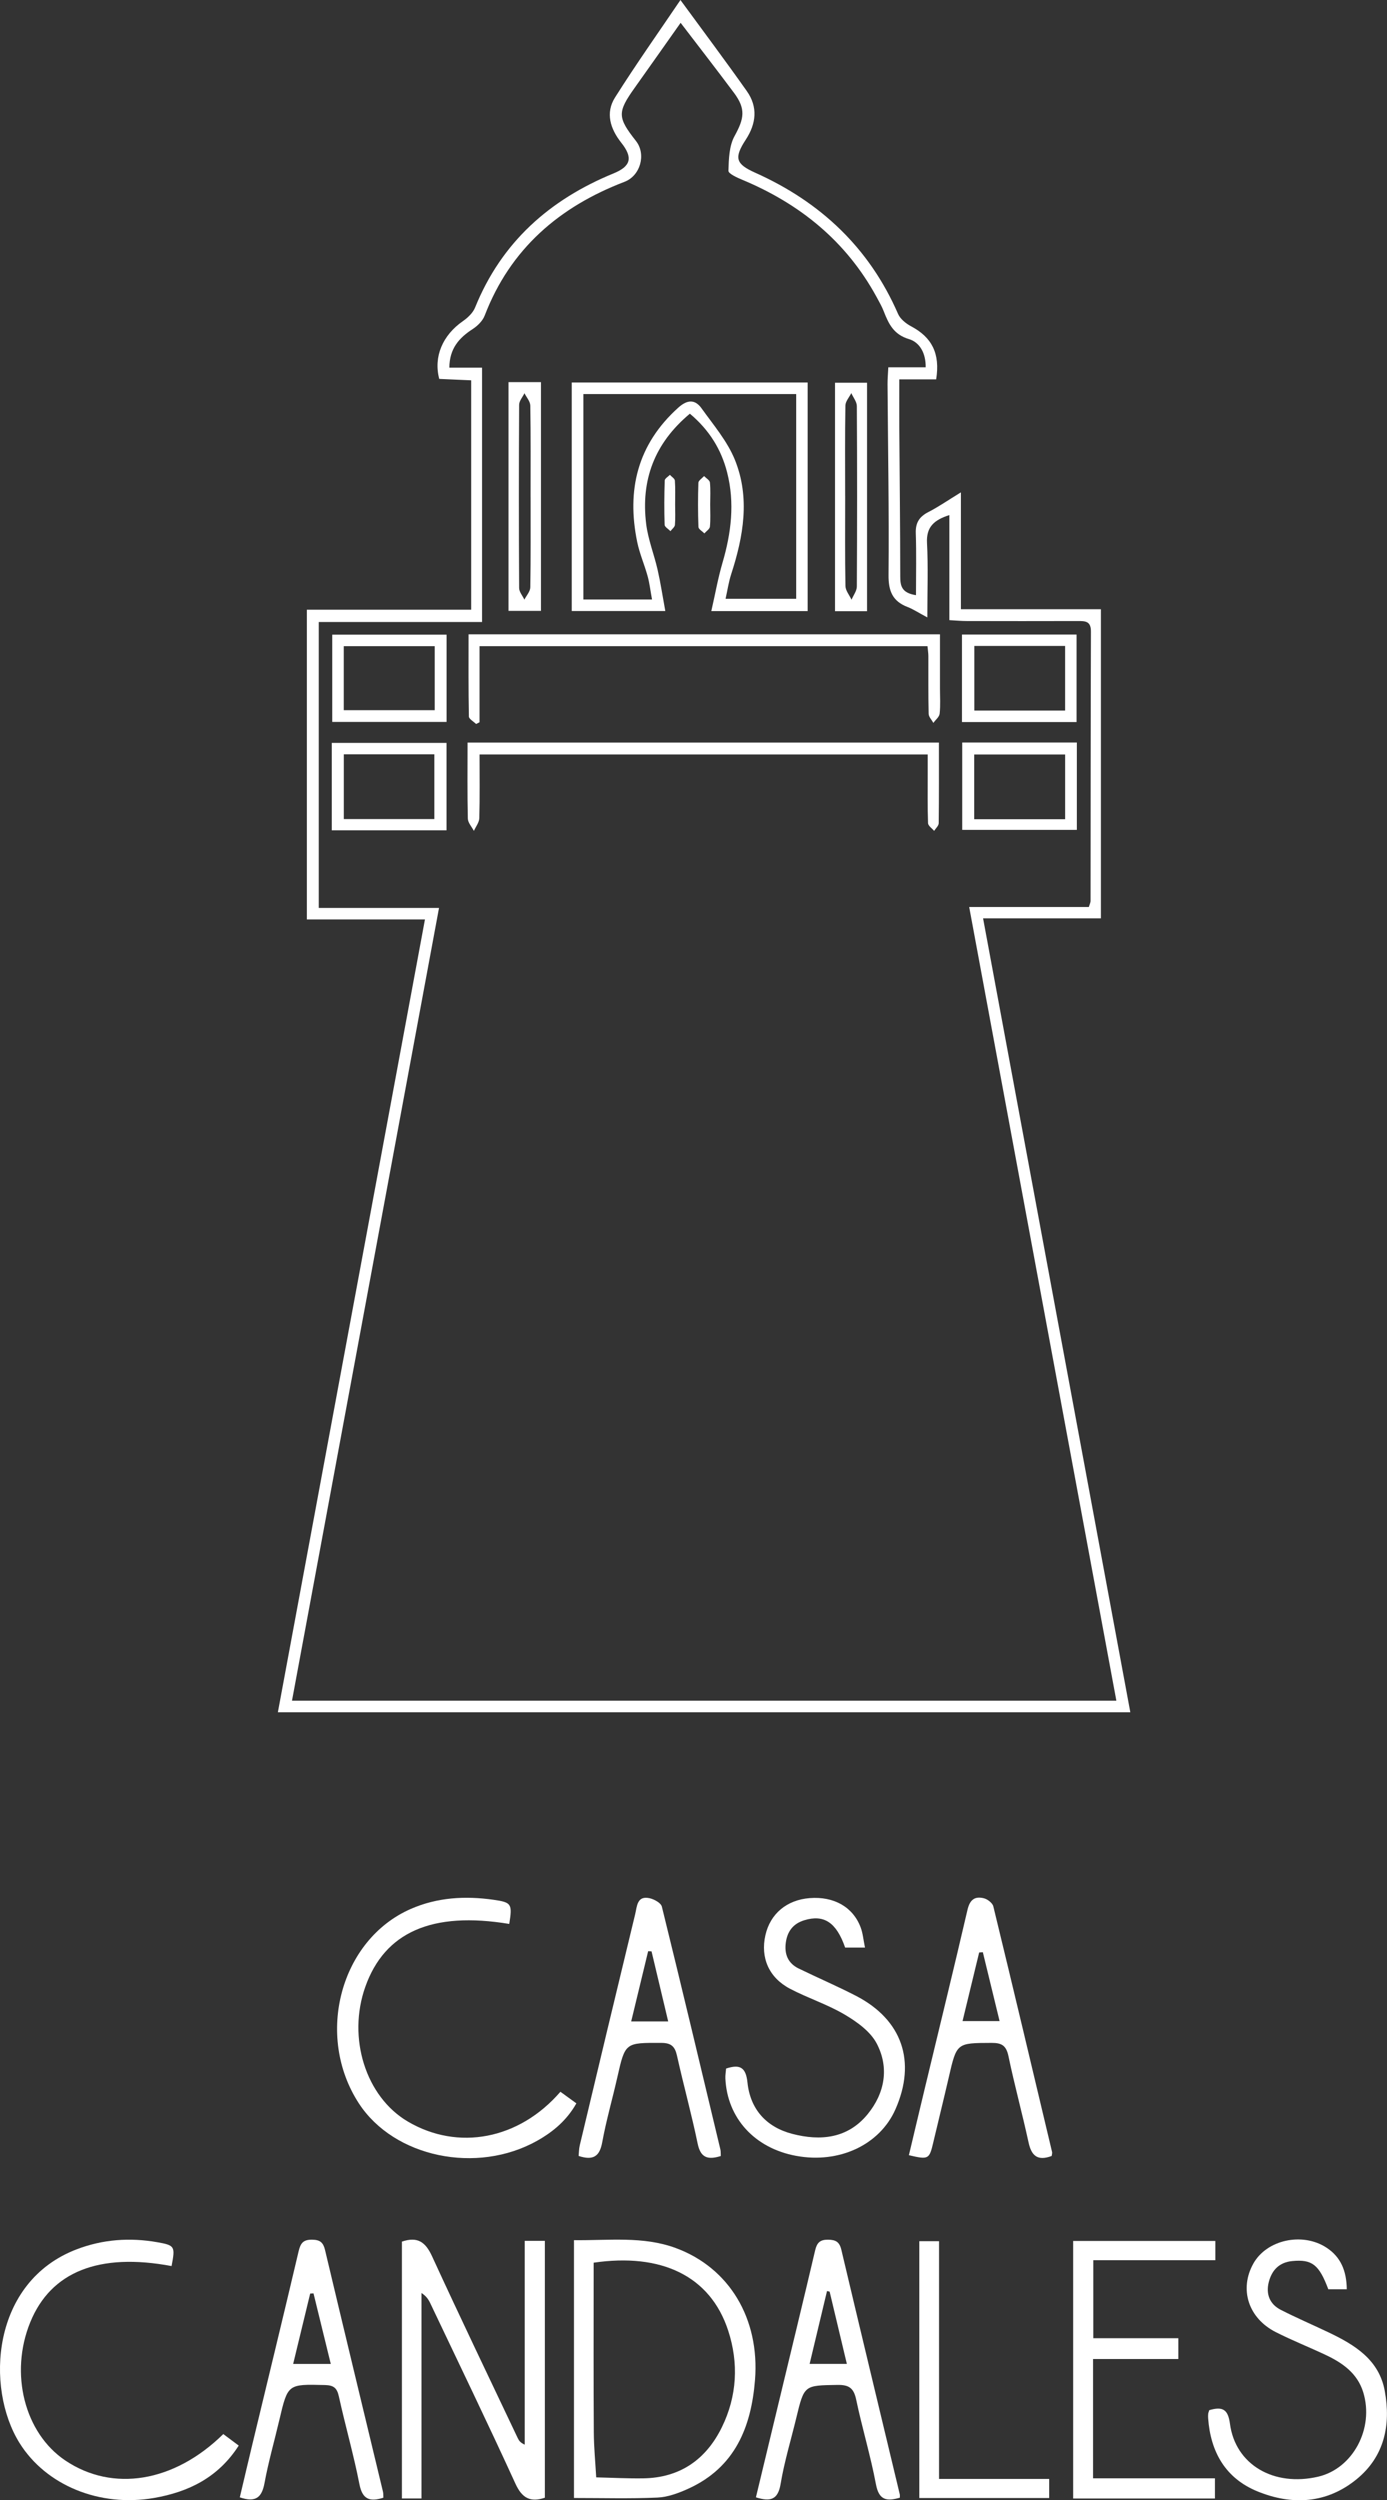 <svg xmlns="http://www.w3.org/2000/svg" id="Capa_1" viewBox="0 0 549.34 989.79"><rect x="0" y="0" width="549.34" height="989.79" fill="#333333" stroke="none"/><defs><style> .cls-1 { fill: #fff; } </style></defs><path class="cls-1" d="M110.06,677.82c19.43-104.69,38.77-208.88,58.25-313.83h-46.77v-122.62h65.08v-90.81c-4.37-.19-8.57-.38-12.65-.56-2.33-8.8,1.37-17.32,9.36-22.86,1.94-1.35,3.97-3.27,4.83-5.38,10.45-25.83,29.48-42.71,54.82-53.1,6.86-2.81,7.82-6.19,3.1-12.14-4.38-5.53-6.35-11.82-2.49-17.93,8.41-13.31,17.52-26.18,25.91-38.58,8.68,11.87,17.66,23.84,26.29,36.06,4.44,6.28,3.74,12.85-.4,19.19-4.76,7.28-4,9.66,3.73,13.12,25.82,11.56,45.14,29.68,56.56,55.88.88,2.03,3.13,3.83,5.18,4.92,8.23,4.36,11.56,10.77,9.92,21h-14.6c0,6.76-.03,12.76,0,18.76.13,19.74.36,39.47.38,59.21,0,3.67.44,6.57,6.23,7.47,0-8.42.19-16.52-.08-24.6-.13-4.1,1.42-6.48,4.98-8.31,4.06-2.08,7.84-4.71,12.89-7.8v46.27h55.45v122.37h-46.67c19.52,105.17,38.87,209.47,58.32,314.29H110.06ZM269.55,9.06c-6.05,8.56-12.1,17.16-18.19,25.72-6.87,9.66-6.84,11.68.5,21,4.19,5.32,1.76,13.8-4.5,16.19-25.86,9.89-45.25,26.54-55.39,52.95-.81,2.1-2.8,4.08-4.75,5.34-5.37,3.48-9.19,7.67-9.25,15.29h12.95v100.69h-64.67v113.19h47.63c-19.49,105.01-38.82,209.19-58.23,313.82h326.5c-19.43-104.71-38.78-209.02-58.29-314.19h47.39c.37-1.24.68-1.79.68-2.34.04-35.57.02-71.15.15-106.72.02-4.17-2.29-4.16-5.26-4.15-14.66.05-29.32.03-43.97,0-2.07,0-4.14-.2-6.84-.35v-41.6c-6.02,1.94-9.19,4.67-8.86,11.03.49,9.41.13,18.85.13,29.49-3.74-2-5.69-3.31-7.82-4.12-5.92-2.27-7.6-6.27-7.54-12.64.23-25.21-.23-50.42-.4-75.63-.01-2.06.19-4.12.31-6.63h14.8c.09-5.54-2.33-9.88-6.63-11.16-6.02-1.79-8.03-6-9.95-10.93-.77-1.99-1.85-3.87-2.88-5.76-12.03-22.04-30.33-36.86-53.26-46.41-2.03-.85-5.44-2.39-5.4-3.53.13-4.64.27-9.84,2.42-13.74,3.83-6.97,4.55-10.73-.27-17.18-6.88-9.22-13.94-18.3-21.09-27.66Z"></path><path class="cls-1" d="M159.17,887.41c6.31-2.15,9.4.25,11.96,5.82,11.08,24.11,22.58,48.03,33.95,72.01.46.96,1.1,1.83,2.74,2.54v-80.67h7.98v101.68c-5.73,1.9-9.01.22-11.66-5.57-10.96-23.95-22.43-47.67-33.74-71.46-.7-1.48-1.64-2.85-3.47-4.02v81.35h-7.75v-101.68Z"></path><path class="cls-1" d="M227.32,886.83c13.82.17,27.35-1.67,40.36,3.13,21.17,7.81,33.26,27.96,31.35,52.18-1.49,18.77-7.97,34.66-26.34,43.04-3.86,1.76-8.14,3.36-12.29,3.55-10.87.49-21.77.17-33.07.17v-102.08ZM235.12,895.76c0,1.98,0,4.07,0,6.16,0,20.32-.07,40.64.06,60.96.04,5.95.62,11.9.96,17.85,6.22.14,12.45.49,18.67.39,14.55-.23,24.86-7.49,31.11-20.26,6.02-12.29,6.69-25.41,2.48-38.26-7.14-21.8-26.71-30.75-53.29-26.85Z"></path><path class="cls-1" d="M432.91,981.11h48.28v7.99h-56.15v-101.95h56.31v7.61h-48.34v30.89h33.69v8.23h-33.78v47.22Z"></path><path class="cls-1" d="M342.59,770.99h-7.86c-3.47-9.97-8.38-13.19-16.18-10.81-4.42,1.35-6.73,4.41-7.33,8.91-.6,4.56.89,8.15,5.11,10.2,7.54,3.67,15.27,6.98,22.72,10.83,18.28,9.46,23.94,26.01,15.6,44.91-6.22,14.07-22.22,21.57-39.31,18.43-16.43-3.03-27.32-14.91-28.05-30.67-.06-1.3.19-2.62.29-3.9,5.56-1.83,7.84-.44,8.47,5.56,1.1,10.55,7.44,17.59,17.67,20.28,11.24,2.95,22.07,1.86,29.93-7.78,6.81-8.34,8.6-18.42,3.58-27.98-2.5-4.77-7.83-8.58-12.69-11.45-6.85-4.05-14.61-6.52-21.68-10.24-8.38-4.42-11.72-12.34-9.71-21.19,1.93-8.49,8.45-13.95,17.52-14.67,9.6-.76,17.2,3.52,20.22,11.64.86,2.3,1.06,4.85,1.7,7.94Z"></path><path class="cls-1" d="M478.99,954.11c5.2-1.49,7.39-.38,8.15,5.4,2.14,16.23,17.41,25.06,34.98,20.94,13.72-3.22,22.21-19.08,17.81-33.4-2.32-7.55-8.22-11.65-14.91-14.8-6.53-3.08-13.27-5.75-19.71-9.01-10.94-5.54-14.57-17.06-8.88-27.18,5.27-9.37,19.34-12.49,28.88-6.31,5.73,3.71,8.02,9.26,8.1,16.51h-7.32c-3.65-9.76-6.45-11.91-14.24-11.16-5.22.5-8.14,3.62-9.34,8.35-1.19,4.68.35,8.69,4.7,10.93,6.25,3.21,12.72,5.96,19.06,8.99,10.29,4.92,19.9,10.73,22.18,23.12,2.49,13.54-.14,26.02-11.2,35.02-11.83,9.63-25.57,10.37-39.28,4.74-12.59-5.17-18.53-15.58-19.47-28.97-.04-.58-.03-1.17.03-1.75.04-.37.21-.73.43-1.42Z"></path><path class="cls-1" d="M285.48,853.52c-5.31,1.65-8.02.59-9.16-4.91-2.41-11.65-5.59-23.13-8.17-34.74-.81-3.64-2.21-5.12-6.19-5.14-14.39-.05-14.34-.2-17.49,13.75-1.93,8.56-4.39,17.02-5.96,25.64-1.03,5.65-3.63,7.23-9.34,5.37.13-1.31.12-2.79.45-4.18,7.28-30.55,14.58-61.1,21.97-91.62.72-2.97.67-7.35,5.7-6.23,1.83.41,4.49,1.87,4.85,3.33,7.89,32.01,15.52,64.08,23.18,96.14.17.73.1,1.52.16,2.59ZM258.04,772.49c-.44-.02-.89-.04-1.33-.06-2.21,9.13-4.41,18.26-6.72,27.81h14.66c-2.29-9.62-4.45-18.69-6.6-27.76Z"></path><path class="cls-1" d="M416.53,853.5c-5.58,2.08-8-.06-9.15-5.34-2.48-11.43-5.58-22.74-7.97-34.19-.87-4.15-2.63-5.26-6.68-5.24-13.84.06-13.81-.08-16.96,13.65-1.97,8.55-4.09,17.07-6.1,25.61-1.61,6.86-1.84,7.02-9.69,5.21,2.06-8.67,4.11-17.36,6.2-26.04,5.69-23.7,11.5-47.38,17.01-71.12.92-3.97,2.87-5.45,6.44-4.57,1.48.36,3.46,1.88,3.79,3.22,7.88,32.4,15.57,64.85,23.28,97.29.08.35-.07.76-.16,1.51ZM381.24,800.1h14.66c-2.32-9.55-4.47-18.41-6.63-27.26l-1.46.09c-2.16,8.94-4.33,17.87-6.58,27.17Z"></path><path class="cls-1" d="M151.84,988.79c-5.27,1.64-8.28.83-9.49-5.38-2.28-11.68-5.6-23.15-8.15-34.78-.74-3.36-2.13-4.36-5.46-4.45-14.77-.37-14.74-.46-18.08,13.73-1.96,8.36-4.34,16.64-5.9,25.08-1.04,5.63-3.42,7.82-9.78,5.65,1.7-7.18,3.4-14.47,5.15-21.74,6.07-25.24,12.22-50.47,18.16-75.74.76-3.24,1.92-4.58,5.38-4.52,3.13.05,4.37,1.13,5.08,4.15,7.57,31.9,15.28,63.77,22.94,95.65.17.72.1,1.5.15,2.35ZM131.01,935.82c-2.42-9.88-4.63-18.9-6.84-27.93-.44.03-.88.05-1.32.08-2.21,9.13-4.42,18.26-6.74,27.85h14.9Z"></path><path class="cls-1" d="M299.39,988.65c3.01-12.51,6.01-24.98,9.01-37.45,4.84-20.12,9.73-40.23,14.46-60.38.7-2.98,1.94-4.21,5.11-4.18,3.01.04,4.51.85,5.25,3.97,7.64,32.3,15.42,64.57,23.15,96.85.09.36.01.77.01,1.33-4.95,1.4-8.22,1.23-9.44-5.27-2.12-11.3-5.49-22.37-7.85-33.63-.96-4.56-2.92-5.84-7.44-5.76-13.14.22-13.12.02-16.26,13.02-2.1,8.73-4.75,17.37-6.22,26.2-1.06,6.37-4.14,7.05-9.77,5.29ZM328.59,907.21c-.35-.08-.7-.16-1.04-.25-2.27,9.5-4.54,19-6.89,28.85h14.75c-2.34-9.82-4.58-19.21-6.82-28.6Z"></path><path class="cls-1" d="M67.94,897.08c-28.69-5.37-47.78,2.21-55.95,22.22-8.28,20.28-2.29,43.9,13.89,54.76,18.78,12.61,43.11,8.66,62.56-10.47,1.9,1.42,3.86,2.88,6.11,4.56-8.09,12.61-19.82,18.36-33.57,20.74-21.61,3.74-42.8-5.04-53.24-21.76-13.62-21.83-11.17-63.88,22.76-76.73,10.29-3.9,20.93-4.66,31.72-2.77,7.1,1.24,7.21,1.66,5.73,9.46Z"></path><path class="cls-1" d="M201.69,761.64c-30.54-5.06-49.33,3.22-57.01,24.91-7.17,20.24.18,43.52,16.84,53.32,19.88,11.7,44.06,7.15,60.44-11.79,1.93,1.4,3.91,2.84,6.32,4.59-3.76,6.66-9.13,11.2-15.47,14.77-23.94,13.48-56.79,6.6-70.7-14.8-17.42-26.8-7.31-64.76,20.61-76.95,10.49-4.58,21.54-5.21,32.76-3.61,7.15,1.02,7.48,1.62,6.22,9.55Z"></path><path class="cls-1" d="M371.91,981.36h43.63v7.56h-51.43v-101.69h7.81v94.13Z"></path><path class="cls-1" d="M273.23,163.77c-14.17,11.83-19.43,26.45-17.3,43.7.76,6.13,3.15,12.04,4.53,18.11,1.18,5.19,1.97,10.47,3.04,16.31h-37.05v-90.46h93.43v90.48h-38.15c1.55-6.8,2.64-13.03,4.41-19.07,3.47-11.82,4.93-23.69,1.86-35.78-2.32-9.12-7.04-16.79-14.76-23.29ZM258.25,237.33c-.68-3.66-1-6.53-1.76-9.28-1.24-4.51-3.16-8.86-4.1-13.41-4.28-20.64.08-38.69,16.23-53.24,3.56-3.2,6.62-3.41,9.24.25,4.72,6.59,10.21,13.01,13.2,20.38,6.08,15.01,3.4,30.31-1.47,45.3-.99,3.04-1.44,6.25-2.22,9.72h27.97v-81.05h-84.29v81.33h27.21Z"></path><path class="cls-1" d="M371.87,293.96c0,10.91.05,21.41-.08,31.92-.01,1.02-1.18,2.03-1.81,3.05-.85-1.02-2.39-2.02-2.42-3.07-.23-6.44-.12-12.89-.13-19.33,0-2.5,0-4.99,0-7.85h-177.49c0,8.53.12,16.86-.1,25.19-.05,1.71-1.4,3.38-2.15,5.07-.84-1.63-2.36-3.24-2.4-4.88-.23-9.9-.11-19.81-.11-30.09h186.7Z"></path><path class="cls-1" d="M189.93,255.79v30.14c-.46.23-.92.45-1.37.68-.99-.99-2.83-1.96-2.85-2.97-.21-10.7-.13-21.41-.13-32.52h186.71c0,7.19,0,14.32,0,21.44,0,3.32.23,6.67-.13,9.96-.14,1.3-1.62,2.44-2.49,3.66-.65-1.2-1.84-2.39-1.87-3.61-.18-7.62-.08-15.24-.11-22.87,0-1.15-.2-2.29-.35-3.9h-177.39Z"></path><path class="cls-1" d="M343.4,241.96h-12.68v-90.44h12.68v90.44ZM334.74,196.27c0,11.91-.11,23.82.11,35.72.03,1.82,1.57,3.62,2.41,5.43.73-1.74,2.09-3.48,2.1-5.23.14-23.81.15-47.63,0-71.44-.01-1.71-1.43-3.42-2.19-5.13-.82,1.64-2.31,3.27-2.34,4.92-.2,11.9-.11,23.81-.1,35.72Z"></path><path class="cls-1" d="M201.4,151.28h12.86v90.54h-12.86v-90.54ZM210.15,196.83c0-12.08.09-24.17-.11-36.25-.03-1.65-1.51-3.28-2.32-4.92-.73,1.53-2.1,3.06-2.11,4.59-.14,24.16-.14,48.33,0,72.5,0,1.55,1.35,3.09,2.08,4.64.82-1.63,2.32-3.25,2.35-4.9.2-11.88.11-23.77.12-35.66Z"></path><path class="cls-1" d="M381.1,293.94h45.4v34.59h-45.4v-34.59ZM421.86,324.31v-25.62h-36.01v25.62h36.01Z"></path><path class="cls-1" d="M176.85,328.7h-45.45v-34.6h45.45v34.6ZM136.17,298.62v25.63h35.86v-25.63h-35.86Z"></path><path class="cls-1" d="M381,285.84v-34.63h45.39v34.63h-45.39ZM421.85,281.3v-25.59h-35.95v25.59h35.95Z"></path><path class="cls-1" d="M176.87,251.25v34.54h-45.28v-34.54h45.28ZM172.18,255.8h-36.03v25.35h36.03v-25.35Z"></path><path class="cls-1" d="M281.28,199.75c0,2.92.18,5.86-.11,8.75-.1.95-1.42,1.77-2.19,2.66-.82-.84-2.32-1.66-2.35-2.54-.22-5.83-.22-11.68-.02-17.51.03-.9,1.46-1.76,2.25-2.64.81.84,2.21,1.62,2.31,2.53.3,2.89.11,5.83.11,8.75Z"></path><path class="cls-1" d="M267.39,199.61c0,2.73.15,5.47-.08,8.18-.07.87-1.15,1.66-1.77,2.48-.81-.84-2.28-1.66-2.31-2.52-.19-5.84-.15-11.69.04-17.53.02-.77,1.33-1.5,2.04-2.24.69.76,1.92,1.48,1.98,2.29.23,3.1.09,6.23.1,9.35Z"></path></svg>